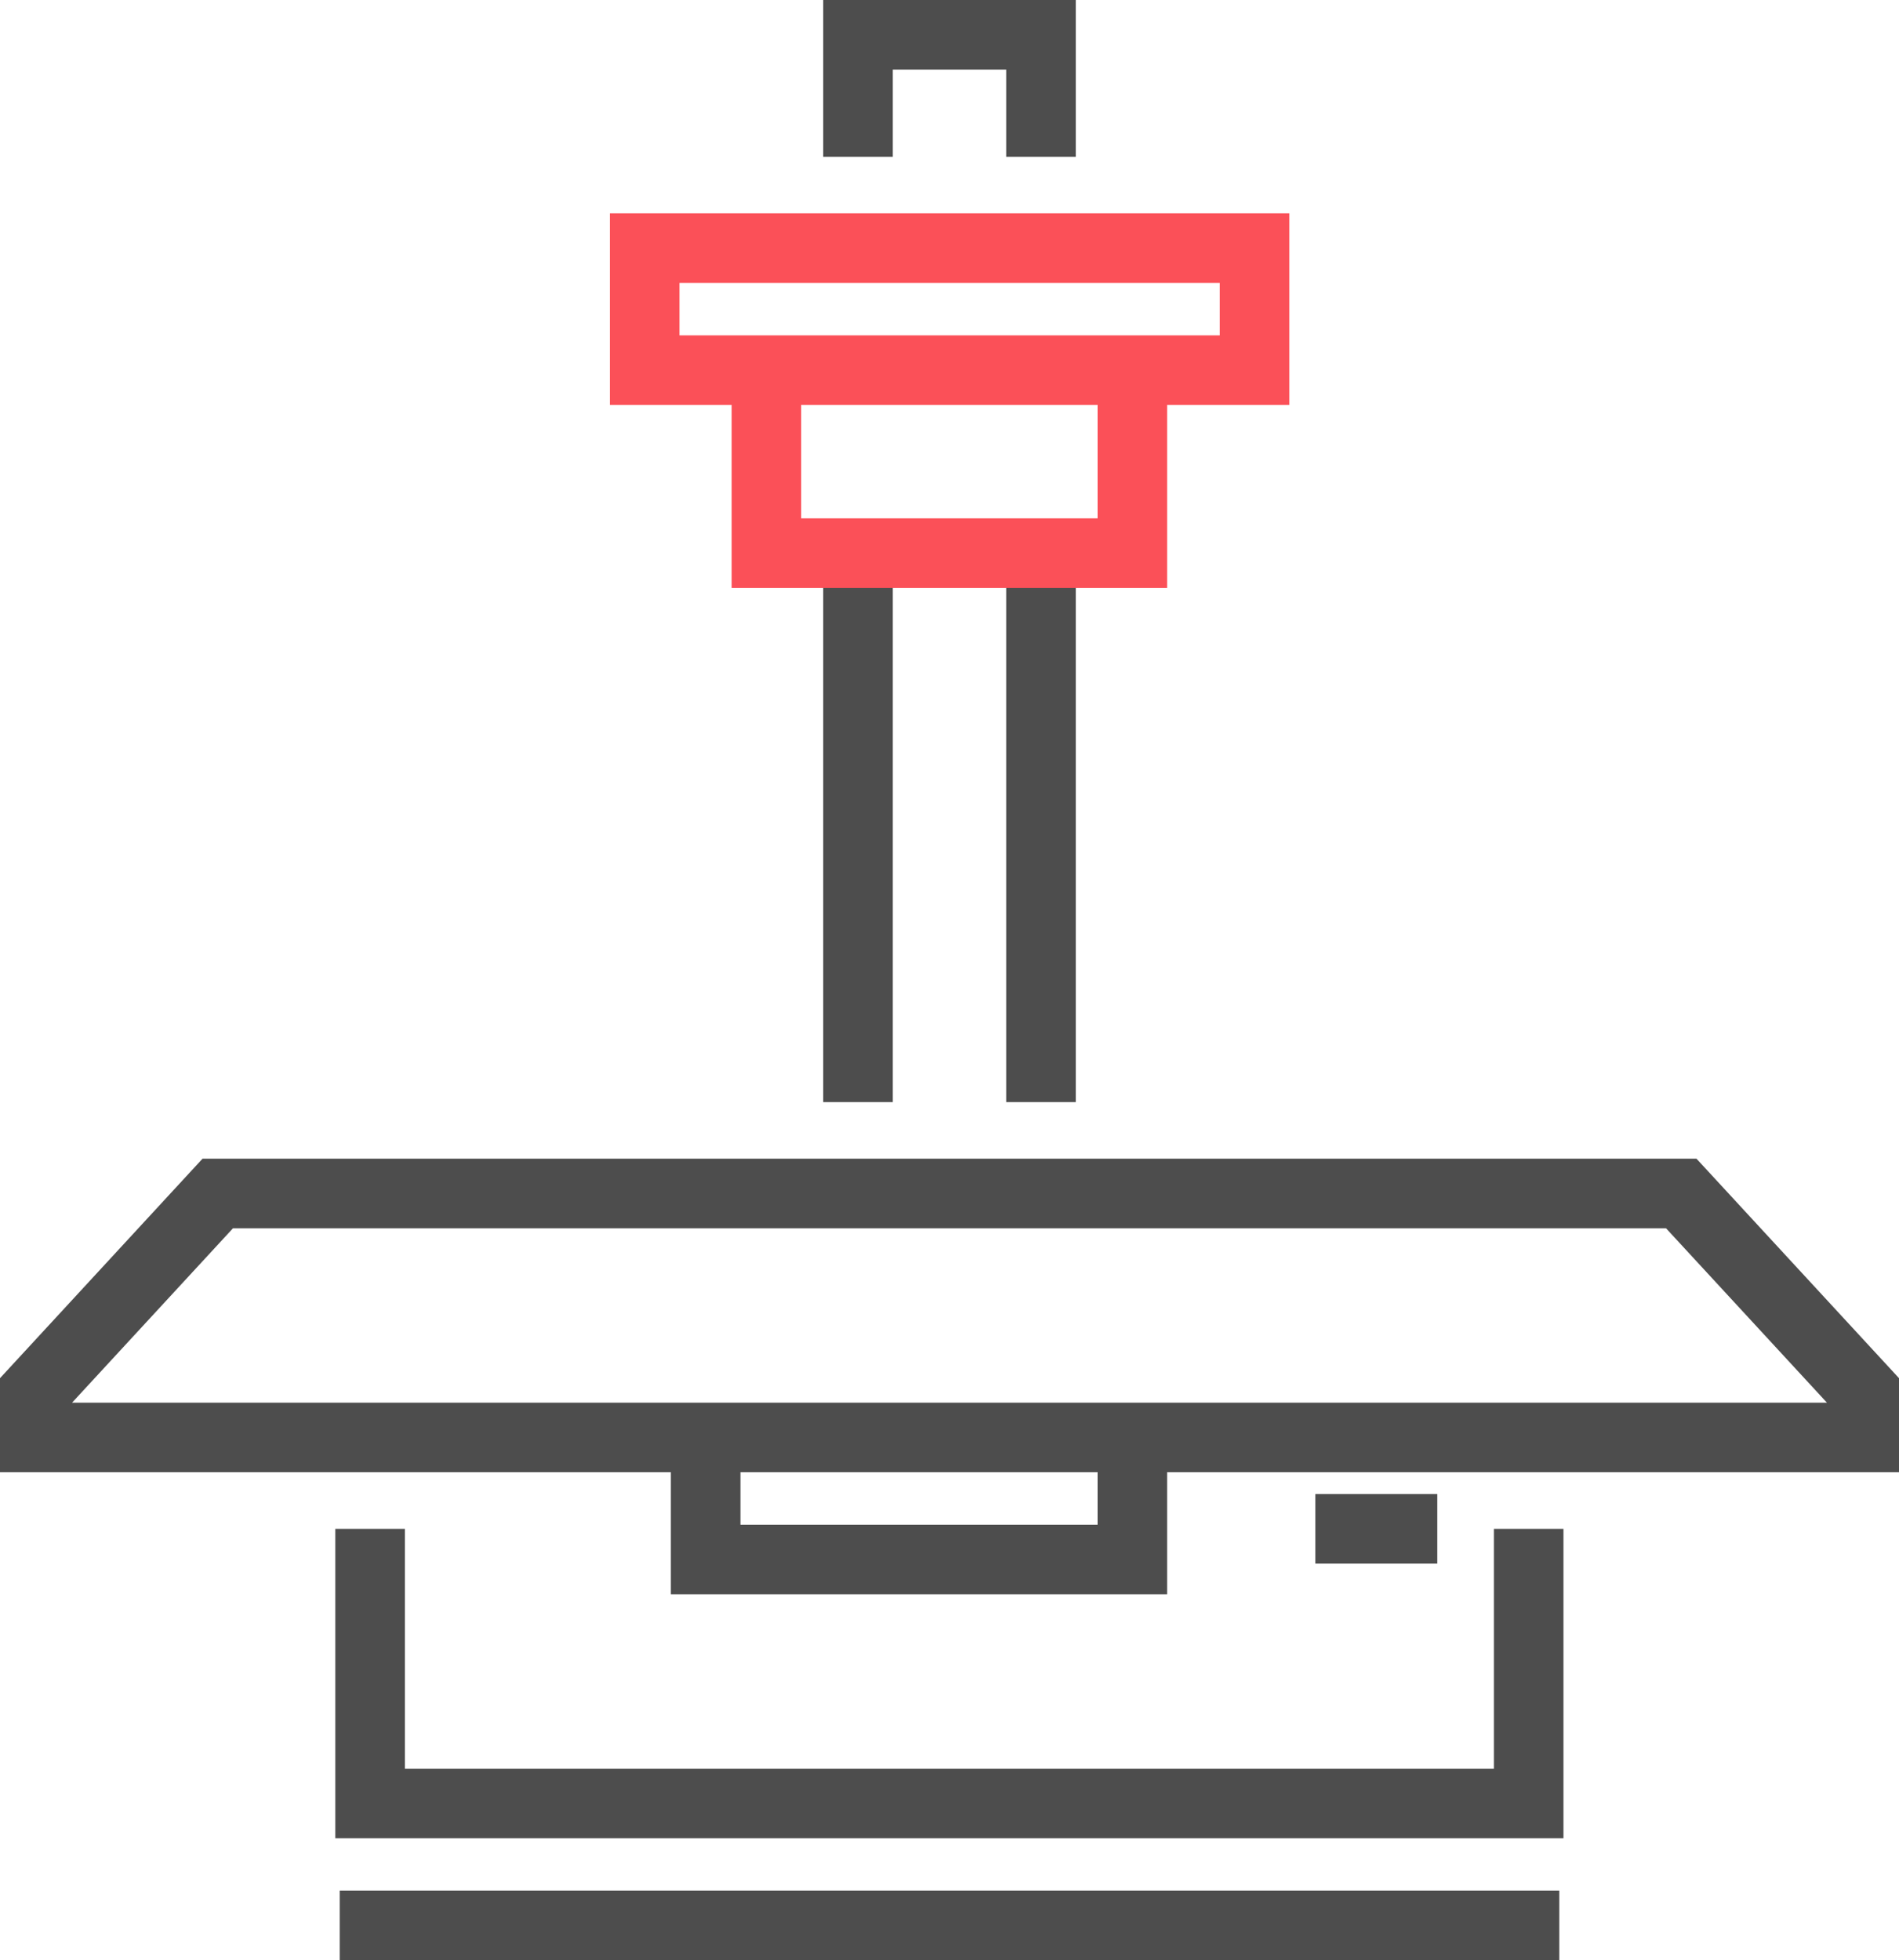 <?xml version="1.0" encoding="UTF-8"?><svg id="Layer_2" xmlns="http://www.w3.org/2000/svg" viewBox="0 0 81.89 84.52"><defs><style>.cls-1{stroke:#4d4d4d;}.cls-1,.cls-2{fill:none;stroke-width:3px;}.cls-2{stroke:#fb5058;}</style></defs><g id="Layer_1-2"><polygon class="cls-1" points="80.39 61.98 80.39 60.01 72.5 51.46 9.39 51.46 1.5 60.01 1.5 61.98 80.39 61.98"/><polyline class="cls-1" points="15.96 65.92 15.96 77.76 65.92 77.76 65.92 65.92"/><line class="cls-1" x1="56.72" y1="65.92" x2="61.98" y2="65.92"/><g><polyline class="cls-1" points="44.89 6.76 44.89 1.5 37 1.5 37 6.76"/><line class="cls-1" x1="37" y1="23.85" x2="37" y2="47.52"/><line class="cls-1" x1="44.89" y1="47.52" x2="44.89" y2="23.85"/><g><rect class="cls-2" x="27.8" y="10.7" width="26.3" height="5.26"/><polyline class="cls-2" points="48.83 15.96 48.83 23.85 33.05 23.85 33.05 15.96"/></g></g><line class="cls-1" x1="14.65" y1="83.02" x2="67.24" y2="83.02"/><polyline class="cls-1" points="30.43 61.98 30.43 67.24 48.83 67.24 48.83 61.98"/></g></svg>
